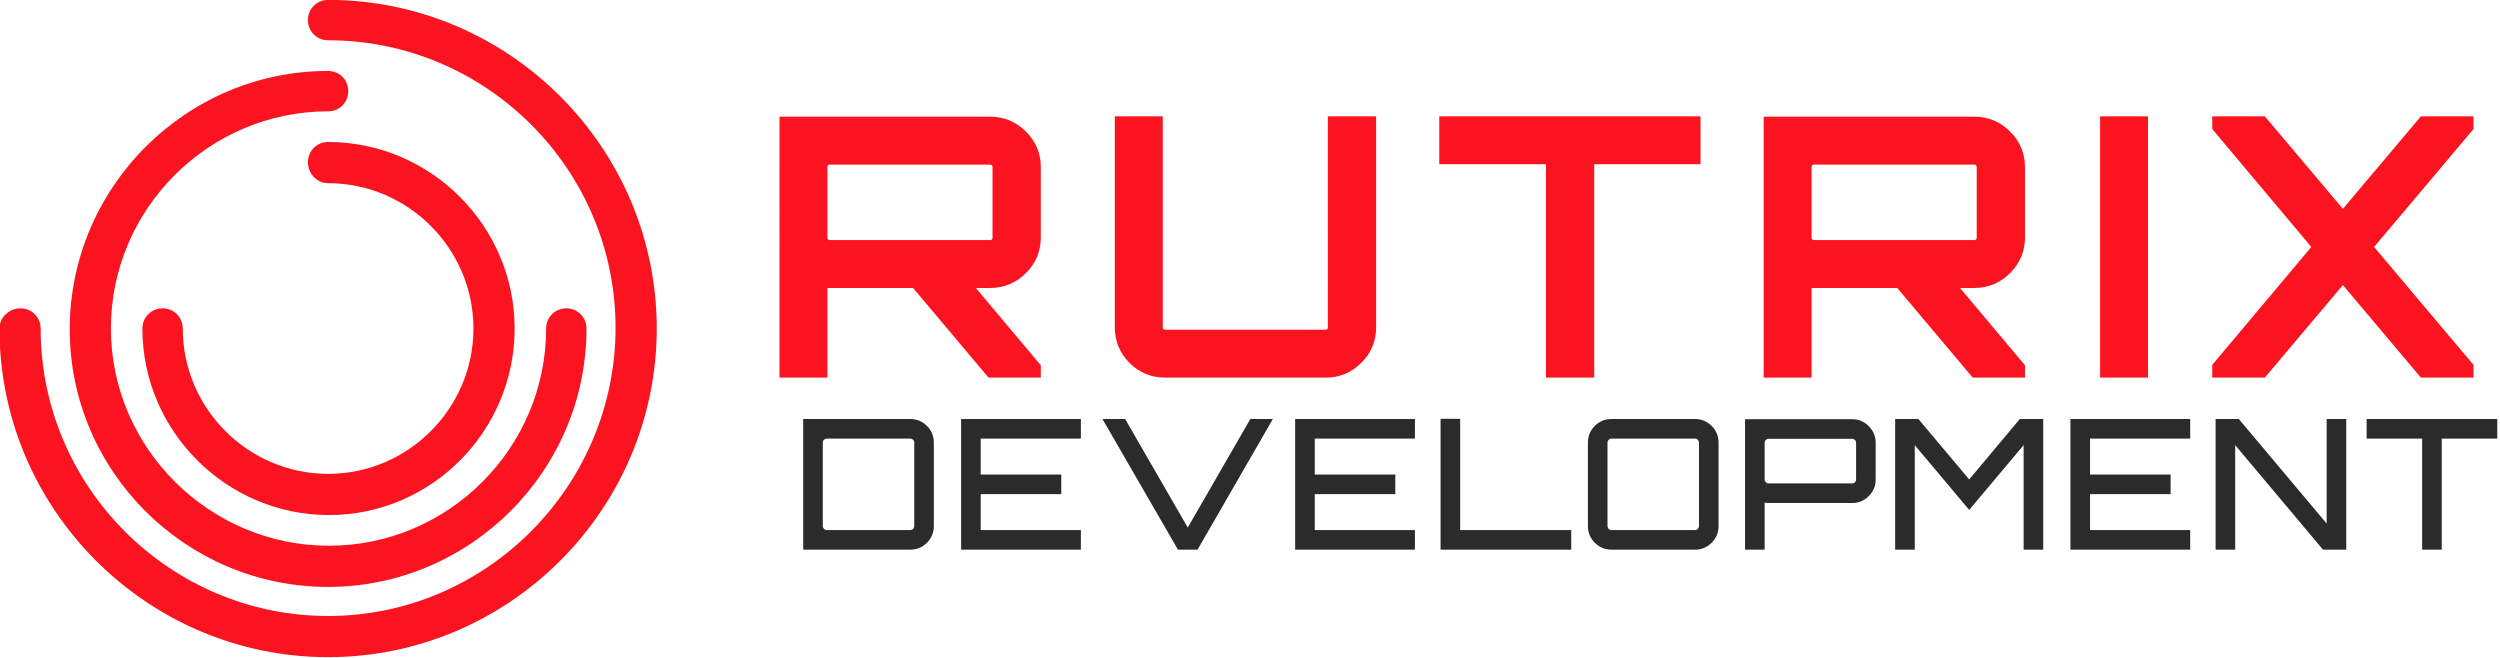 <?xml version="1.0" encoding="UTF-8" standalone="no"?>
<!-- Created with Inkscape (http://www.inkscape.org/) -->
<svg xmlns:inkscape="http://www.inkscape.org/namespaces/inkscape" xmlns:sodipodi="http://sodipodi.sourceforge.net/DTD/sodipodi-0.dtd" xmlns="http://www.w3.org/2000/svg" xmlns:svg="http://www.w3.org/2000/svg" width="66.134mm" height="17.408mm" viewBox="0 0 66.134 17.408" version="1.1" id="svg5" xml:space="preserve" inkscape:version="1.2 (dc2aedaf03, 2022-05-15)" sodipodi:docname="rutrix.svg">
  <defs id="defs2"></defs>
  <g inkscape:label="Слой 1" inkscape:groupmode="layer" id="layer1" transform="translate(-60.783,-63.589)">
    <g id="SvgjsG1187" transform="matrix(0.16,0,0,0.16,46.057,61.456)" opacity="1">
      <g id="SvgjsG1188" class="VVIR1bp1p" transform="matrix(1.335,0,0,1.335,79.535,0.898)" fill="#fb131f">
        <path d="m 50,68 c -9.9,0 -18,-8.1 -18,-18 0,-1.4 -1.1,-2.5 -2.5,-2.5 -1.4,0 -2.5,1.1 -2.5,2.5 0,12.7 10.4,23.1 23.1,23.1 12.7,0 23,-10.4 23,-23.1 0,-12.7 -10.4,-23.1 -23.1,-23.1 -1.4,0 -2.5,1.1 -2.5,2.5 0,1.4 1.1,2.6 2.5,2.6 9.9,0 18,8.1 18,18 0,9.9 -8.1,18 -18,18 z" id="path133"></path>
        <path d="M 50,82 C 67.6,82 82,67.6 82,50 82,48.6 80.9,47.5 79.5,47.5 78.1,47.5 77,48.6 77,50 77,64.8 64.9,76.9 50.1,76.9 35.3,76.9 23.1,64.8 23.1,50 23.1,35.2 35.2,23.1 50,23.1 c 1.4,0 2.5,-1.1 2.5,-2.5 0,-1.4 -1.1,-2.5 -2.5,-2.5 -17.6,0 -32,14.4 -32,32 C 18,67.7 32.4,82 50,82 Z" id="path135"></path>
        <path d="m 50,9.3 c -1.4,0 -2.5,1.1 -2.5,2.5 0,1.4 1.1,2.5 2.5,2.5 19.6,0 35.6,16 35.6,35.6 0,19.6 -16,35.7 -35.6,35.7 -19.6,0 -35.6,-16 -35.6,-35.6 0,-1.4 -1.1,-2.5 -2.5,-2.5 -1.4,0 -2.6,1.1 -2.6,2.5 C 9.3,72.4 27.6,90.7 50,90.7 72.4,90.7 90.7,72.4 90.7,50 90.7,27.6 72.4,9.3 50,9.3 Z" id="path137"></path>
      </g>
      <g id="SvgjsG1189" class="text" transform="translate(360.687,75.763)" fill="#fb131f">
        <path d="m -96.57,-34.8 c 0,-2.28 -0.82,-4.24 -2.46,-5.88 -1.64,-1.64 -3.62,-2.46 -5.94,-2.46 h -34.8 V 0 h 7.92 v -14.82 h 0.18 13.98 L -105.21,0 h 8.64 v -2.04 l -10.74,-12.78 h 2.34 c 2.32,0 4.3,-0.82 5.94,-2.46 1.64,-1.64 2.46,-3.6 2.46,-5.88 z m -34.86,12.06 c -0.28,0 -0.42,-0.14 -0.42,-0.42 V -34.8 c 0,-0.28 0.14,-0.42 0.42,-0.42 h 26.46 c 0.28,0 0.42,0.14 0.42,0.42 v 11.64 c 0,0.28 -0.14,0.42 -0.42,0.42 z m 82.32,14.4 c 0,0.28 -0.12,0.42 -0.36,0.42 h -26.52 c -0.28,0 -0.42,-0.14 -0.42,-0.42 V -43.2 h -7.92 v 34.86 c 0,2.32 0.81,4.29 2.43,5.91 1.62,1.62 3.59,2.43 5.91,2.43 h 26.52 c 2.28,0 4.24,-0.81 5.88,-2.43 1.64,-1.62 2.46,-3.59 2.46,-5.91 V -43.2 h -7.98 z m 18.42,-34.86 v 7.92 h 17.64 V 0 h 7.98 v -35.28 h 17.58 v -7.92 z m 96.84,8.4 c 0,-2.28 -0.82,-4.24 -2.46,-5.88 -1.64,-1.64 -3.62,-2.46 -5.94,-2.46 H 22.95 V 0 h 7.92 v -14.82 h 0.18 13.98 L 57.51,0 h 8.64 V -2.04 L 55.41,-14.82 h 2.34 c 2.32,0 4.3,-0.82 5.94,-2.46 1.64,-1.64 2.46,-3.6 2.46,-5.88 z m -34.86,12.06 c -0.28,0 -0.42,-0.14 -0.42,-0.42 V -34.8 c 0,-0.28 0.14,-0.42 0.42,-0.42 h 26.46 c 0.28,0 0.42,0.14 0.42,0.42 v 11.64 c 0,0.28 -0.14,0.42 -0.42,0.42 z M 78.57,0 h 7.92 v -43.2 h -7.92 z m 53.04,-43.2 -12.9,15.3 -12.9,-15.3 h -8.7 v 2.1 l 16.38,19.5 -16.38,19.5 V 0 h 8.7 l 12.9,-15.3 12.9,15.3 h 8.7 v -2.1 l -16.44,-19.5 16.44,-19.5 v -2.1 z" id="path140"></path>
      </g>
      <g id="SvgjsG1190" class="text" transform="translate(364.294,104.209)" fill="#2b2b2b">
        <path d="M -139.46,-21.6 V 0 h 17.7 c 1.08,0 2.01,-0.38 2.76,-1.14 0.76,-0.76 1.14,-1.68 1.14,-2.76 v -13.8 c 0,-1.08 -0.38,-2 -1.14,-2.76 -0.75,-0.76 -1.68,-1.14 -2.76,-1.14 z m 18.36,17.7 c 0,0.18 -0.06,0.33 -0.19,0.47 -0.13,0.13 -0.29,0.19 -0.47,0.19 h -13.8 c -0.18,0 -0.33,-0.06 -0.46,-0.19 -0.13,-0.14 -0.2,-0.29 -0.2,-0.47 v -13.8 c 0,-0.18 0.07,-0.34 0.2,-0.46 0.13,-0.13 0.28,-0.2 0.46,-0.2 h 13.8 c 0.18,0 0.34,0.07 0.47,0.2 0.13,0.12 0.19,0.28 0.19,0.46 z m 27.55,-17.7 h -19.8 V 0 h 19.8 v -3.24 h -16.56 v -5.94 h 13.32 v -3.24 h -13.32 v -5.94 h 16.56 z m 17.67,17.94 -10.35,-17.94 h -3.75 L -77.5,0 h 3.24 l 12.45,-21.6 h -3.72 z m 37.56,-17.94 h -19.8 V 0 h 19.8 v -3.24 h -16.56 v -5.94 h 13.32 v -3.24 h -13.32 v -5.94 h 16.56 z M -34.08,0 h 21.6 v -3.24 h -18.36 v -18.39 h -3.24 z m 28.26,-21.6 c -1.08,0 -2,0.38 -2.76,1.14 -0.76,0.76 -1.14,1.68 -1.14,2.76 v 13.8 c 0,1.08 0.38,2 1.14,2.76 C -7.82,-0.38 -6.9,0 -5.82,0 h 13.8 c 1.08,0 2,-0.38 2.76,-1.14 0.76,-0.76 1.14,-1.68 1.14,-2.76 v -13.8 c 0,-1.08 -0.38,-2 -1.14,-2.76 -0.76,-0.76 -1.68,-1.14 -2.76,-1.14 z m 0,18.36 c -0.18,0 -0.34,-0.06 -0.46,-0.19 -0.13,-0.14 -0.2,-0.29 -0.2,-0.47 v -13.8 c 0,-0.18 0.07,-0.34 0.2,-0.46 0.12,-0.13 0.28,-0.2 0.46,-0.2 h 13.8 c 0.18,0 0.34,0.07 0.47,0.2 0.12,0.12 0.19,0.28 0.19,0.46 v 13.8 c 0,0.18 -0.07,0.33 -0.19,0.47 -0.13,0.13 -0.29,0.19 -0.47,0.19 z M 16.26,-21.57 V 0 h 3.24 v -7.77 c 0.28,0.04 0.5,0.06 0.66,0.06 h 13.8 c 1.08,0 2,-0.39 2.76,-1.15 0.76,-0.77 1.14,-1.69 1.14,-2.75 v -6.06 c 0,-1.06 -0.38,-1.97 -1.14,-2.74 -0.76,-0.78 -1.68,-1.16 -2.76,-1.16 z m 18.36,9.96 c 0,0.18 -0.06,0.33 -0.19,0.47 -0.13,0.13 -0.29,0.19 -0.47,0.19 h -13.8 c -0.18,0 -0.33,-0.06 -0.46,-0.19 -0.13,-0.14 -0.2,-0.29 -0.2,-0.47 v -6.06 c 0,-0.18 0.07,-0.34 0.2,-0.46 0.13,-0.13 0.28,-0.2 0.46,-0.2 h 13.8 c 0.18,0 0.34,0.07 0.47,0.2 0.13,0.12 0.19,0.28 0.19,0.46 z m 18.7,0 -8.4,-9.99 H 41.08 V 0 h 3.24 v -17.28 l 9,10.71 9,-10.71 V 0 h 3.24 V -21.6 H 61.69 Z M 89.86,-21.6 H 70.06 V 0 h 19.8 V -3.24 H 73.3 v -5.94 h 13.32 v -3.24 H 73.3 v -5.94 H 89.86 Z M 112.42,-4.32 97.9,-21.6 H 94.06 V 0 H 97.3 V -17.28 L 111.82,0 h 3.84 v -21.6 h -3.24 z m 6.61,-17.28 v 3.24 h 9.18 V 0 h 3.24 v -18.36 h 9.18 v -3.24 z" id="path143"></path>
      </g>
    </g>
  </g>
</svg>
